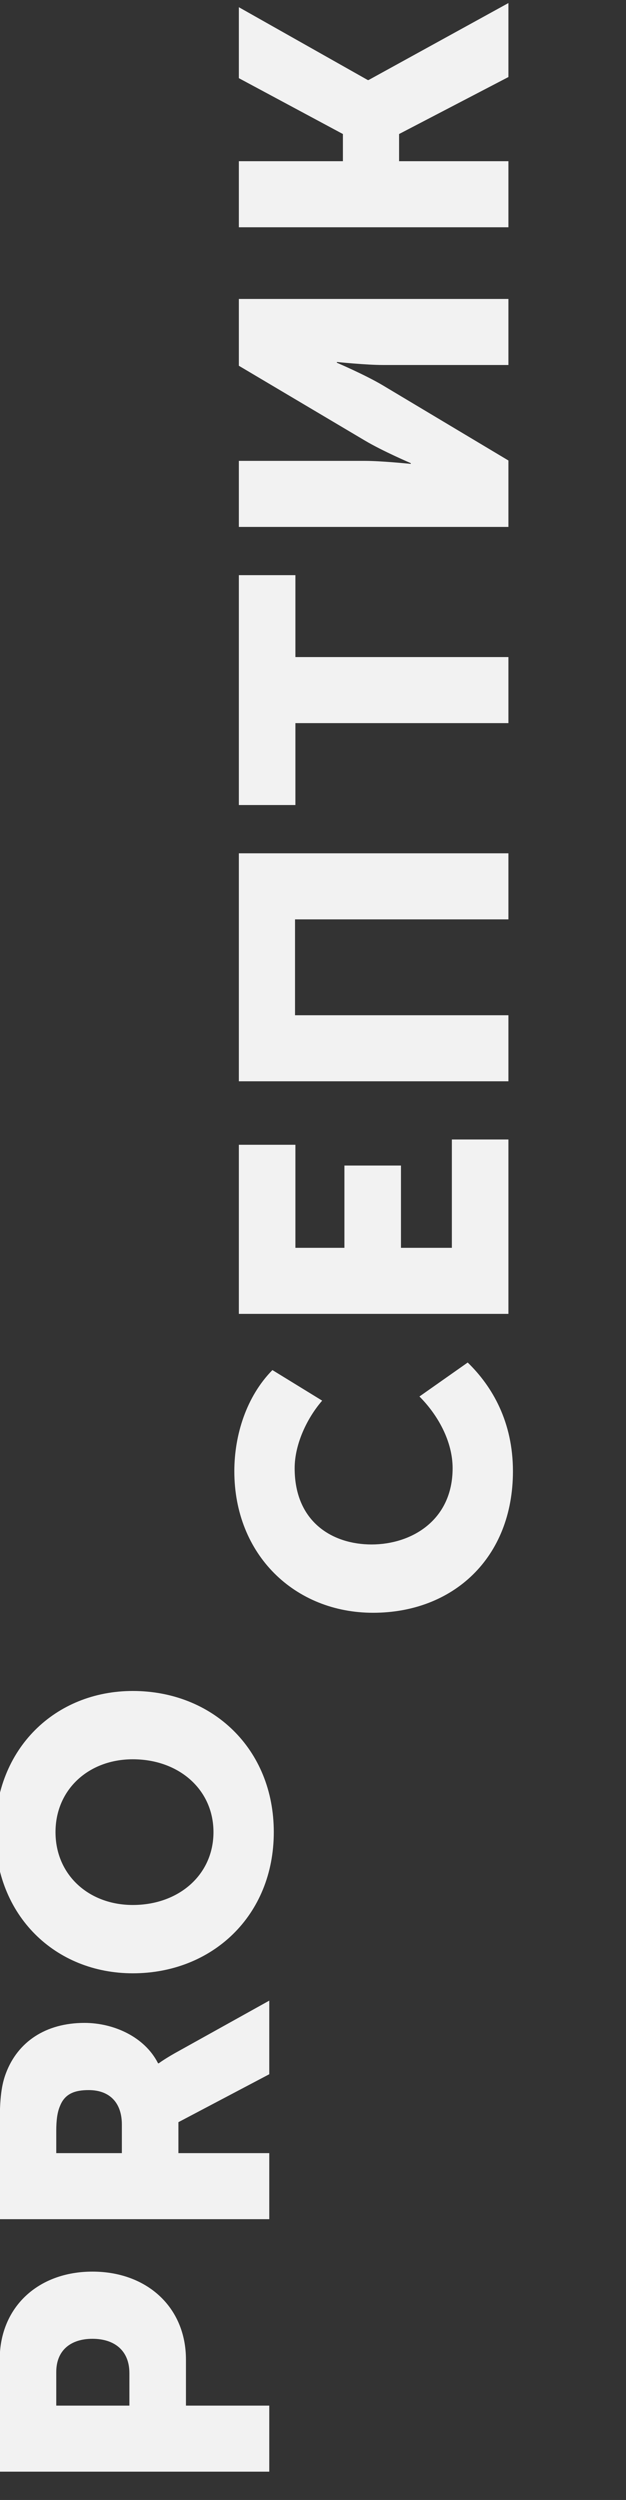 <?xml version="1.0" encoding="UTF-8"?> <svg xmlns="http://www.w3.org/2000/svg" width="445" height="1775" viewBox="0 0 445 1775" fill="none"><rect x="0" y="0" width="445" height="1775" fill="#333333" stroke="none"/> <path d="M191.413 1754.9L-0.207 1754.9L-0.207 1675.3C-0.207 1638.05 27.129 1612.86 65.721 1612.86C104.313 1612.86 132.185 1638.05 132.185 1675.3L132.185 1708L191.413 1708L191.413 1754.9ZM91.985 1708L91.985 1684.95C91.985 1668.6 80.997 1660.56 65.721 1660.56C50.445 1660.56 39.993 1668.6 39.993 1684.15L39.993 1708L91.985 1708ZM191.413 1575.63L-0.207 1575.63L-0.207 1508.9C-0.207 1489.34 1.133 1479.96 4.349 1471.65C12.657 1449.94 32.221 1436.27 60.093 1436.27C80.461 1436.27 102.705 1445.92 112.353 1464.95L112.889 1464.95C112.889 1464.95 116.373 1462.27 124.413 1457.71L191.413 1420.46L191.413 1472.72L126.825 1506.76L126.825 1528.73L191.413 1528.73L191.413 1575.63ZM86.625 1528.73L86.625 1508.37C86.625 1493.36 78.317 1483.98 63.041 1483.98C53.393 1483.98 46.157 1486.39 42.673 1495.23C40.797 1499.52 39.993 1505.15 39.993 1512.92L39.993 1528.73L86.625 1528.73ZM94.397 1401.06C39.457 1401.06 -3.423 1360.32 -3.423 1300.83C-3.423 1241.33 39.457 1200.6 94.397 1200.6C150.677 1200.6 194.629 1241.33 194.629 1300.83C194.629 1360.32 150.677 1401.06 94.397 1401.06ZM94.397 1352.55C127.093 1352.55 151.749 1331.11 151.749 1300.83C151.749 1270.54 127.093 1249.1 94.397 1249.1C63.041 1249.1 39.457 1270.54 39.457 1300.83C39.457 1331.11 63.041 1352.55 94.397 1352.55Z" fill="#F2F2F2"></path> <path d="M265.201 1145.08C209.457 1145.08 166.577 1103.81 166.577 1044.58C166.577 1018.86 175.153 991.52 193.645 972.76L229.021 994.468C218.301 1006.8 209.457 1025.29 209.457 1042.44C209.457 1080.76 236.525 1096.58 264.129 1096.58C292.537 1096.58 321.749 1079.42 321.749 1042.44C321.749 1023.41 311.297 1004.65 298.165 991.52L332.469 967.4C349.889 984.284 364.629 1009.48 364.629 1044.58C364.629 1106.22 322.017 1145.08 265.201 1145.08ZM361.413 932.864L169.793 932.864L169.793 812.8L209.993 812.8L209.993 885.964L244.833 885.964L244.833 827.54L285.033 827.54L285.033 885.964L321.213 885.964L321.213 809.048L361.413 809.048L361.413 932.864ZM361.413 767.73L169.793 767.73L169.793 605.858L361.413 605.858L361.413 652.758L209.725 652.758L209.725 720.83L361.413 720.83L361.413 767.73ZM361.413 513.423L209.993 513.423L209.993 571.579L169.793 571.579L169.793 408.367L209.993 408.367L209.993 466.523L361.413 466.523L361.413 513.423ZM361.413 374.125L169.793 374.125L169.793 327.225L259.305 327.225C271.365 327.225 292.001 329.369 292.001 329.369L292.001 328.833C292.001 328.833 271.901 320.257 259.305 312.753L169.793 259.689L169.793 212.253L361.413 212.253L361.413 259.153L272.169 259.153C260.109 259.153 239.473 257.009 239.473 257.009L239.473 257.545C239.473 257.545 259.573 266.121 272.169 273.625L361.413 326.957L361.413 374.125ZM361.413 161.359L169.793 161.359L169.793 114.459L243.761 114.459L243.761 95.163L169.793 55.499L169.793 5.115L261.449 56.839L261.985 56.839L361.413 2.167L361.413 54.695L283.693 95.163L283.693 114.459L361.413 114.459L361.413 161.359Z" fill="#F2F2F2"></path> </svg> 